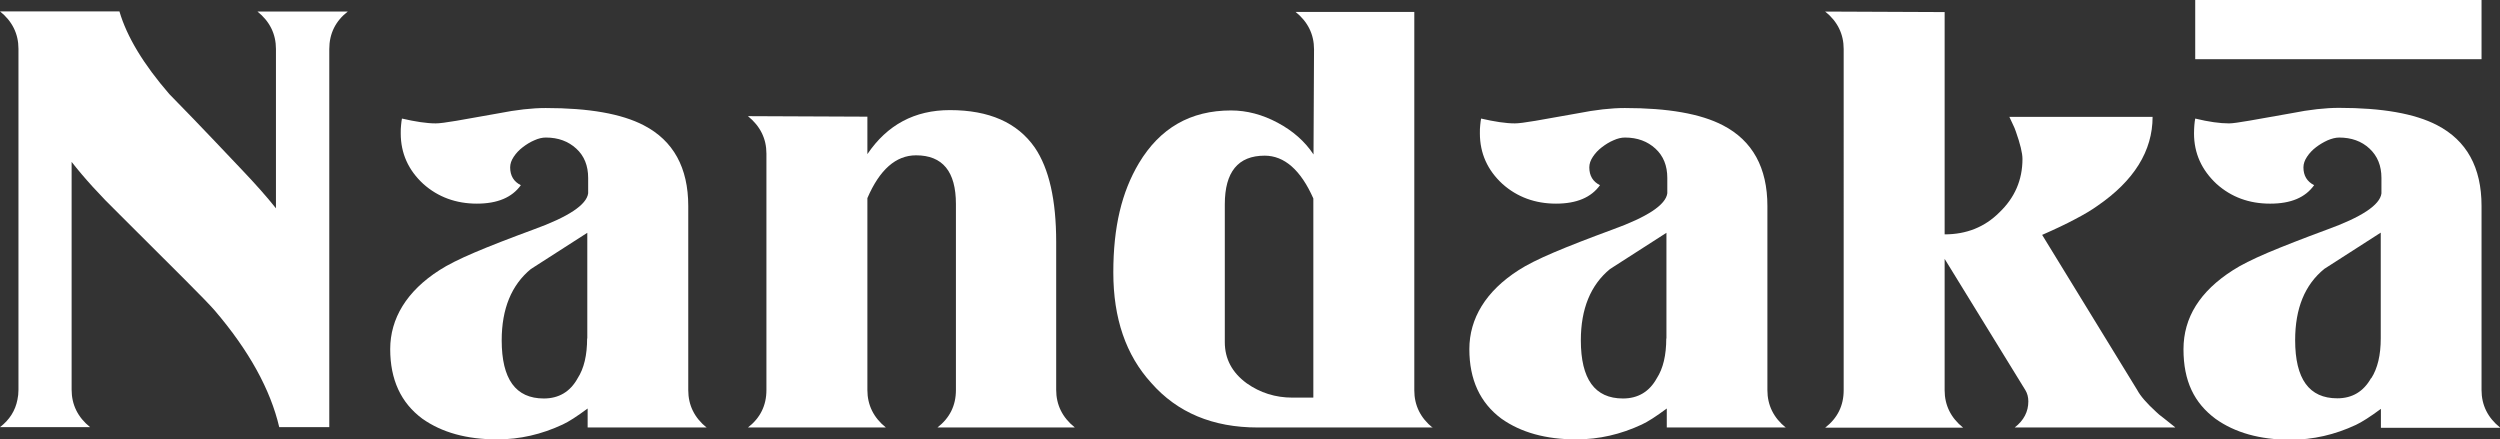 <?xml version="1.0" encoding="UTF-8"?><svg id="Layer_2" xmlns="http://www.w3.org/2000/svg" viewBox="0 0 144.86 25.46"><rect x="0" y="0" width="144.86" height="25.46" fill="#333333" stroke="none"/><defs><style>.cls-1{stroke-width:0px;     fill: #fff;}</style></defs><g id="Layer_1-2"><path class="cls-1" d="m40.97,24.77h-6.92v-1.1c-.62.46-1.1.77-1.45.93-1.22.57-2.48.86-3.79.86-1.77,0-3.21-.4-4.34-1.2-1.24-.92-1.86-2.26-1.86-4.03s.95-3.36,2.86-4.58c.46-.3,1.14-.64,2.03-1.02.89-.38,2.03-.82,3.41-1.33,2.02-.73,3.08-1.43,3.17-2.1v-.89c0-.71-.23-1.28-.69-1.7-.46-.42-1.04-.64-1.76-.64-.21,0-.43.05-.67.16-.24.1-.46.24-.67.4-.21.16-.38.34-.52.55-.14.21-.21.41-.21.62,0,.48.21.83.62,1.03-.51.71-1.35,1.07-2.55,1.07s-2.25-.38-3.1-1.14c-.87-.8-1.31-1.78-1.31-2.93,0-.18,0-.34.02-.48.01-.14.03-.26.05-.38.78.18,1.43.28,1.96.28.21,0,.6-.05,1.19-.15.58-.1,1.39-.25,2.43-.43,1.06-.21,1.97-.31,2.75-.31,2.5,0,4.39.33,5.68,1,1.72.89,2.58,2.46,2.58,4.68v10.67c0,.87.36,1.6,1.07,2.17m-6.92-5.16v-6.13l-3.27,2.1c-1.12.92-1.69,2.3-1.69,4.13,0,2.25.81,3.37,2.44,3.37.87,0,1.53-.39,1.96-1.17.37-.57.55-1.34.55-2.31"/><path class="cls-1" d="m62.27,24.77h-7.95c.71-.55,1.07-1.27,1.07-2.17v-10.78c0-1.88-.77-2.82-2.31-2.82-1.17,0-2.11.83-2.82,2.48v11.12c0,.87.36,1.6,1.07,2.17h-7.99c.71-.55,1.07-1.27,1.07-2.17v-13.7c0-.87-.36-1.59-1.07-2.17l6.92.03v2.17c1.15-1.7,2.74-2.55,4.78-2.55,2.27,0,3.91.72,4.92,2.17.83,1.22,1.24,3.04,1.24,5.47v8.57c0,.87.36,1.6,1.07,2.17"/><path class="cls-1" d="m83.03,24.77h-10.16c-2.59,0-4.65-.86-6.16-2.58-1.47-1.61-2.2-3.74-2.2-6.4s.49-4.66,1.48-6.33c1.22-2.04,2.99-3.06,5.34-3.06.92,0,1.82.24,2.7.71.88.47,1.58,1.08,2.08,1.84l.03-6.09c0-.87-.36-1.6-1.07-2.17h6.88v21.93c0,.87.36,1.6,1.07,2.17m-6.92-1.76v-11.53c-.73-1.65-1.68-2.48-2.82-2.48-1.54,0-2.31.94-2.31,2.82v7.99c0,.96.42,1.76,1.27,2.38.78.55,1.66.83,2.65.83h1.2Z"/><path class="cls-1" d="m103.5,24.77h-6.92v-1.1c-.62.46-1.1.77-1.45.93-1.22.57-2.48.86-3.79.86-1.77,0-3.21-.4-4.34-1.2-1.24-.92-1.86-2.26-1.86-4.03s.95-3.36,2.86-4.58c.46-.3,1.14-.64,2.03-1.02.89-.38,2.03-.82,3.41-1.33,2.02-.73,3.08-1.43,3.17-2.1v-.89c0-.71-.23-1.28-.69-1.7-.46-.42-1.04-.64-1.76-.64-.21,0-.43.05-.67.16-.24.1-.46.24-.67.4-.21.16-.38.34-.52.55-.14.21-.21.41-.21.62,0,.48.21.83.62,1.03-.51.71-1.35,1.07-2.55,1.07s-2.25-.38-3.1-1.14c-.87-.8-1.31-1.78-1.31-2.93,0-.18,0-.34.02-.48.01-.14.03-.26.05-.38.78.18,1.43.28,1.96.28.21,0,.6-.05,1.19-.15.58-.1,1.39-.25,2.43-.43,1.06-.21,1.97-.31,2.75-.31,2.5,0,4.39.33,5.68,1,1.72.89,2.58,2.46,2.58,4.68v10.67c0,.87.36,1.6,1.07,2.17m-6.92-5.16v-6.13l-3.27,2.1c-1.12.92-1.69,2.3-1.69,4.13,0,2.25.81,3.37,2.44,3.37.87,0,1.53-.39,1.96-1.17.37-.57.55-1.34.55-2.31"/><path class="cls-1" d="m126.03,24.77h-9.29c.53-.41.79-.92.79-1.51,0-.25-.06-.47-.17-.65l-4.68-7.61v7.61c0,.87.36,1.6,1.07,2.17h-7.99c.71-.55,1.07-1.27,1.07-2.17V2.84c0-.87-.36-1.6-1.07-2.17l6.92.03v12.88c1.26,0,2.32-.42,3.17-1.27.89-.85,1.34-1.88,1.34-3.1,0-.34-.13-.87-.38-1.58-.05-.14-.1-.28-.17-.41-.07-.14-.14-.29-.21-.45h8.3c0,1.97-1.07,3.7-3.2,5.16-.32.23-.75.49-1.29.77-.54.29-1.18.59-1.91.91l5.51,8.99c.18.34.55.77,1.1,1.27.09.09.23.21.41.34.18.14.41.32.69.55"/><path class="cls-1" d="m14.92.67c.71.57,1.07,1.3,1.07,2.17v9.23c-.54-.68-1.2-1.42-1.98-2.24-1.17-1.24-2.1-2.21-2.79-2.93-.69-.71-1.16-1.19-1.41-1.45-1.49-1.72-2.46-3.32-2.89-4.79H0c.71.57,1.07,1.3,1.07,2.17v19.76c0,.2-.02.39-.06.57-.12.63-.46,1.17-1.01,1.59,0,0,0,0,0,0h5.22c-.71-.57-1.07-1.3-1.07-2.17v-13.2c.71.91,1.63,1.93,2.78,3.05,1.59,1.58,2.84,2.83,3.76,3.75.92.92,1.51,1.53,1.76,1.82,1.98,2.32,3.22,4.57,3.73,6.75h2.9V2.84c0-.89.36-1.62,1.07-2.17h-5.22Z"/><path class="cls-1" d="m144.86,24.77c-.71-.57-1.07-1.3-1.07-2.17v-10.67c0-2.23-.86-3.79-2.58-4.68-1.29-.67-3.18-1-5.68-1-.78,0-1.7.1-2.75.31-1.03.18-1.84.33-2.43.43s-.98.16-1.19.16c-.53,0-1.18-.09-1.96-.28-.02.11-.04.24-.05.38-.01.14-.02.3-.02.48,0,1.15.44,2.12,1.31,2.93.85.76,1.88,1.14,3.1,1.14s2.04-.36,2.55-1.07c-.41-.21-.62-.55-.62-1.03,0-.21.07-.41.21-.62.14-.21.31-.39.52-.55.21-.16.43-.29.67-.4.24-.1.46-.16.67-.16.71,0,1.3.21,1.76.64.46.43.69.99.69,1.7v.9c-.09.67-1.15,1.37-3.17,2.1-1.38.51-2.51.95-3.41,1.33-.89.38-1.57.72-2.03,1.02-1.91,1.22-2.86,2.74-2.86,4.58s.62,3.11,1.86,4.03c1.12.8,2.57,1.21,4.34,1.21,1.31,0,2.57-.29,3.79-.86.34-.16.83-.47,1.45-.93v1.1h6.92Zm-7.47-2.86c-.44.78-1.09,1.17-1.96,1.17-1.63,0-2.44-1.12-2.44-3.37,0-1.84.56-3.21,1.69-4.13l3.27-2.1v6.13c0,.96-.18,1.73-.55,2.31Z"/><rect class="cls-1" x="127.2" width="16.59" height="3.43"/></g></svg>
